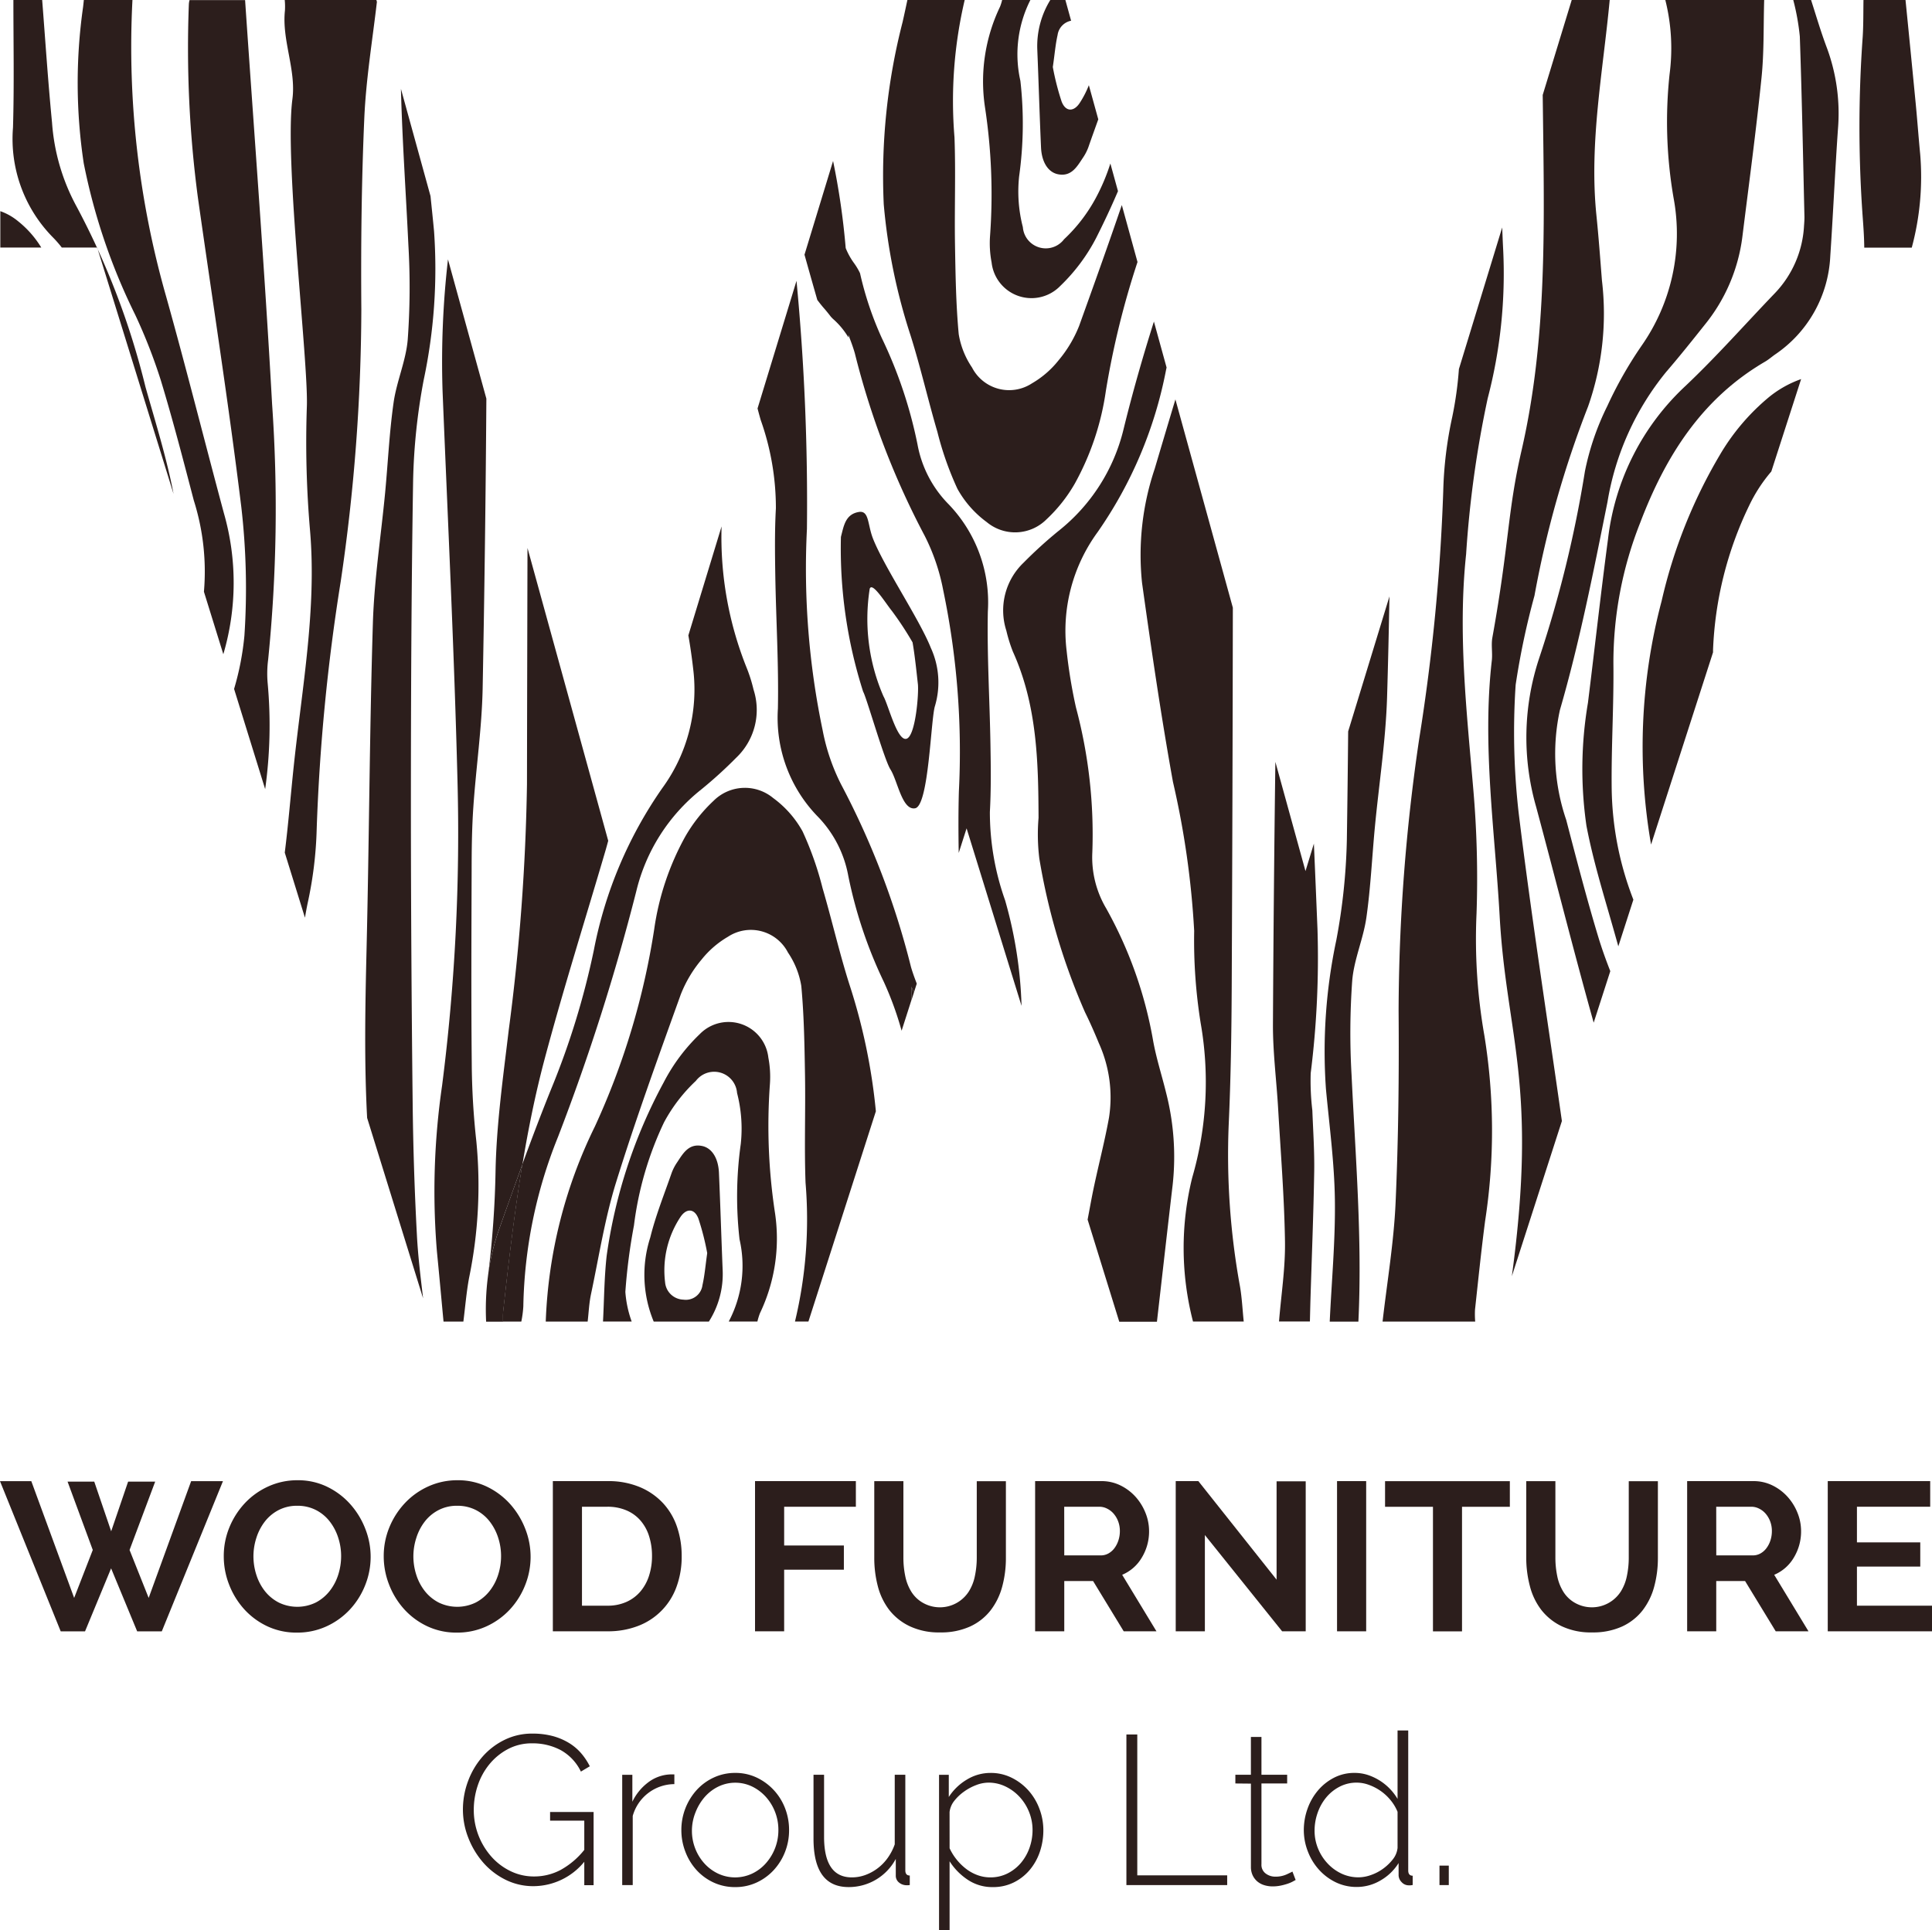 <svg xmlns="http://www.w3.org/2000/svg" width="103.728" height="103.655" viewBox="0 0 103.728 103.655">
  <g id="Group_23" data-name="Group 23" transform="translate(-580.74 -160.657)">
    <path id="Path_425" data-name="Path 425" d="M618.743,227.988c-.3,2.525-.66,5.058-.707,7.593a51.562,51.562,0,0,1-.39,5.474,12.169,12.169,0,0,1,.577-2.37q.621-1.75,1.257-3.5c.313-1.887.69-3.763,1.182-5.617,1-3.751,2.17-7.456,3.263-11.181.057-.192.109-.385.161-.577l-4.334-15.722q-.017,6.344-.028,12.689A113.349,113.349,0,0,1,618.743,227.988Z" transform="translate(-10.691 -12.002)" fill="#2c1e1c"/>
    <path id="Path_426" data-name="Path 426" d="M621.712,233.24a116.235,116.235,0,0,0,4.2-13.18,9.942,9.942,0,0,1,3.488-5.475,23.453,23.453,0,0,0,1.882-1.71,3.54,3.54,0,0,0,.929-3.653,8.1,8.1,0,0,0-.352-1.128,18.853,18.853,0,0,1-1.365-7.638l-1.783,5.85q.158.908.261,1.823a8.978,8.978,0,0,1-1.66,6.379,22.683,22.683,0,0,0-3.677,8.711,42.21,42.21,0,0,1-2.291,7.452c-.541,1.338-1.051,2.689-1.548,4.045-.434,2.622-.742,5.267-1.032,7.912-.019.175-.007.354-.009.531h.987a5.821,5.821,0,0,0,.108-.815A25.452,25.452,0,0,1,621.712,233.24Z" transform="translate(-11.013 -11.529)" fill="#2c1e1c"/>
    <path id="Path_427" data-name="Path 427" d="M618.394,256.6c.291-2.645.6-5.29,1.032-7.912q-.639,1.744-1.257,3.5a12.165,12.165,0,0,0-.577,2.37c-.009.069-.018.139-.026.208a13.925,13.925,0,0,0-.089,2.37h.907C618.387,256.953,618.375,256.774,618.394,256.6Z" transform="translate(-10.637 -25.5)" fill="#2c1e1c"/>
    <path id="Path_428" data-name="Path 428" d="M615.82,227.61a40.262,40.262,0,0,1-.245-4.19c-.033-3.433-.018-6.866-.006-10.3,0-1.144.013-2.29.091-3.43.145-2.125.456-4.243.5-6.368q.148-7.788.2-15.578l-2.061-7.477a48.147,48.147,0,0,0-.291,7.068c.282,6.958.624,13.915.8,20.877a106.736,106.736,0,0,1-.825,16.419,39.307,39.307,0,0,0-.278,8.913c.124,1.255.237,2.511.355,3.766h1.065c.1-.782.163-1.571.306-2.346A24.573,24.573,0,0,0,615.82,227.61Z" transform="translate(-9.507 -5.68)" fill="#2c1e1c"/>
    <path id="Path_429" data-name="Path 429" d="M585.134,171.747a11.056,11.056,0,0,1-1.318-4.515c-.214-2.188-.357-4.383-.529-6.576h-1.545c0,2.283.046,4.567-.021,6.848a7.531,7.531,0,0,0,2.12,5.877,6.024,6.024,0,0,1,.5.57h1.9l4.1,13.228c-.372-1.938-.968-3.835-1.506-5.738A41.4,41.4,0,0,0,585.134,171.747Z" transform="translate(-0.283)" fill="#2c1e1c"/>
    <path id="Path_430" data-name="Path 430" d="M599.227,197.314a5.842,5.842,0,0,1,.03-1.24,80.9,80.9,0,0,0,.211-13.712c-.4-7.24-.958-14.47-1.45-21.7h-2.983a1.109,1.109,0,0,0-.036.213,61.027,61.027,0,0,0,.484,10.386c.784,5.541,1.652,11.071,2.332,16.625a38.318,38.318,0,0,1,.167,6.9,14.911,14.911,0,0,1-.555,2.868l1.669,5.382A24.823,24.823,0,0,0,599.227,197.314Z" transform="translate(-4.119)" fill="#2c1e1c"/>
    <path id="Path_431" data-name="Path 431" d="M603.972,205.179a106.979,106.979,0,0,1,1.29-13.294,101.493,101.493,0,0,0,1.107-14.613c-.027-3.429.009-6.863.16-10.288.092-2.081.435-4.152.676-6.227l-.028-.1h-4.921a3.657,3.657,0,0,1,.011.57c-.173,1.588.611,3.177.4,4.761-.433,3.323.865,14.093.777,16.5a55.291,55.291,0,0,0,.172,6.677c.357,4.208-.428,8.4-.876,12.635-.164,1.549-.288,3.1-.482,4.645l1.084,3.494c.043-.257.089-.514.143-.772A21.064,21.064,0,0,0,603.972,205.179Z" transform="translate(-6.229)" fill="#2c1e1c"/>
    <path id="Path_432" data-name="Path 432" d="M610.892,221.779q-.087-7.691-.094-15.382c0-6,.021-11.99.119-17.984a32.561,32.561,0,0,1,.567-5.4,28.788,28.788,0,0,0,.557-7.993c-.059-.629-.126-1.257-.19-1.886l-1.588-5.759c.072,2.8.268,5.592.4,8.388a38.96,38.96,0,0,1-.035,5.072c-.094,1.145-.6,2.25-.761,3.4-.227,1.6-.3,3.214-.452,4.822-.222,2.333-.585,4.661-.658,7-.18,5.87-.2,11.745-.342,17.617-.071,2.991-.126,5.98.033,8.964l3.005,9.69c-.131-1.11-.268-2.218-.329-3.331Q610.93,225.39,610.892,221.779Z" transform="translate(-7.997 -1.947)" fill="#2c1e1c"/>
    <path id="Path_433" data-name="Path 433" d="M594.462,188.216c-1.039-3.864-2.012-7.748-3.091-11.6a48.872,48.872,0,0,1-1.819-15.958h-2.61c-.013.131-.026.263-.043.394a28.832,28.832,0,0,0,.037,8.369,32.65,32.65,0,0,0,2.767,8.147,28.856,28.856,0,0,1,1.374,3.518c.647,2.13,1.205,4.287,1.768,6.441a12.672,12.672,0,0,1,.545,4.907l1.041,3.356A13.562,13.562,0,0,0,594.462,188.216Z" transform="translate(-1.701)" fill="#2c1e1c"/>
    <path id="Path_434" data-name="Path 434" d="M636.852,225.609a17.4,17.4,0,0,0-1.074-3.052,5.539,5.539,0,0,0-1.576-1.789,2.38,2.38,0,0,0-3.2.144,8.2,8.2,0,0,0-1.526,1.929,14.457,14.457,0,0,0-1.663,4.964,39.8,39.8,0,0,1-3.186,10.6,25.817,25.817,0,0,0-2.638,10.476h2.25c.057-.489.077-.985.178-1.464.425-2,.739-4.046,1.344-6,1.056-3.4,2.275-6.756,3.48-10.11a6.733,6.733,0,0,1,1.117-1.87,5.079,5.079,0,0,1,1.415-1.222,2.239,2.239,0,0,1,3.221.849,4.482,4.482,0,0,1,.715,1.793c.149,1.6.173,3.218.2,4.829.031,1.911-.043,3.826.028,5.736a23.515,23.515,0,0,1-.567,7.456h.722l3.621-11.29a31.684,31.684,0,0,0-1.419-6.807C637.753,229.079,637.355,227.328,636.852,225.609Z" transform="translate(-11.948 -17.253)" fill="#2c1e1c"/>
    <path id="Path_435" data-name="Path 435" d="M635.556,248.2a31.052,31.052,0,0,1-.276-6.955,5.49,5.49,0,0,0-.084-1.411,2.153,2.153,0,0,0-3.685-1.262,9.834,9.834,0,0,0-1.931,2.584,27.516,27.516,0,0,0-3.067,9.33c-.129,1.166-.133,2.346-.195,3.52h1.54a5.93,5.93,0,0,1-.34-1.594,30.976,30.976,0,0,1,.462-3.567,18.033,18.033,0,0,1,1.615-5.538,8.657,8.657,0,0,1,1.708-2.225,1.232,1.232,0,0,1,2.212.649,7.646,7.646,0,0,1,.2,2.733,20.351,20.351,0,0,0-.067,5.124,6.4,6.4,0,0,1-.58,4.418h1.539a3.587,3.587,0,0,1,.136-.445A9.293,9.293,0,0,0,635.556,248.2Z" transform="translate(-13.203 -22.379)" fill="#2c1e1c"/>
    <path id="Path_436" data-name="Path 436" d="M633.651,253.969c-.072-1.748-.123-3.5-.2-5.244-.035-.79-.381-1.336-.913-1.441-.709-.139-1.011.394-1.327.873a2.612,2.612,0,0,0-.3.576c-.4,1.153-.858,2.291-1.149,3.471a6.534,6.534,0,0,0,.187,4.513h2.96A4.746,4.746,0,0,0,633.651,253.969Zm-1.085.787a.9.9,0,0,1-1.02.782,1.018,1.018,0,0,1-.987-.938,5.2,5.2,0,0,1,.816-3.488c.322-.493.759-.482.972.069a13.884,13.884,0,0,1,.474,1.857C632.725,253.712,632.683,254.243,632.566,254.756Z" transform="translate(-14.111 -25.087)" fill="#2c1e1c"/>
    <path id="Path_437" data-name="Path 437" d="M646.257,219.8c.045.1.094.2.141.3l.151-.47c-.115-.3-.226-.6-.312-.9a43.315,43.315,0,0,0-3.751-9.8,10.924,10.924,0,0,1-.989-2.9,42.406,42.406,0,0,1-.845-10.821,125.757,125.757,0,0,0-.56-13.322L638,188.741c.053.2.108.408.167.612a14.126,14.126,0,0,1,.818,4.752c-.067,1.2-.051,2.4-.032,3.606.04,2.384.187,4.77.14,7.152a7.6,7.6,0,0,0,2.11,5.763,6.138,6.138,0,0,1,1.668,3.212,24.256,24.256,0,0,0,1.911,5.7,17.721,17.721,0,0,1,.953,2.62l.516-1.61C646.255,220.3,646.253,220.049,646.257,219.8Z" transform="translate(-16.588 -6.149)" fill="#2c1e1c"/>
    <path id="Path_438" data-name="Path 438" d="M581.716,177.161a3.106,3.106,0,0,0-.952-.539v1.955h2.2A5.424,5.424,0,0,0,581.716,177.161Z" transform="translate(-0.007 -4.625)" fill="#2c1e1c"/>
    <path id="Path_439" data-name="Path 439" d="M724.545,168.937c-.086-.883-.15-1.768-.234-2.651q-.272-2.815-.554-5.629H721.5c-.011.666,0,1.333-.043,2a67.191,67.191,0,0,0,0,9.641c.041.552.08,1.107.085,1.659h2.55A14.629,14.629,0,0,0,724.545,168.937Z" transform="translate(-40.711)" fill="#2c1e1c"/>
    <path id="Path_440" data-name="Path 440" d="M671.672,229.781c.112-2.443.148-4.891.161-7.336q.047-10.2.061-20.407l-3.084-11.186q-.559,1.858-1.109,3.718a14.5,14.5,0,0,0-.683,6.13c.5,3.571,1.019,7.143,1.66,10.691a46.751,46.751,0,0,1,1.14,8.005,28.117,28.117,0,0,0,.348,4.949,18.365,18.365,0,0,1-.454,8.3,15.748,15.748,0,0,0,.043,7.728h2.723c-.066-.627-.094-1.262-.2-1.881A39.4,39.4,0,0,1,671.672,229.781Z" transform="translate(-24.963 -8.746)" fill="#2c1e1c"/>
    <path id="Path_441" data-name="Path 441" d="M665.316,226.391c-.234-.958-.543-1.9-.711-2.87a22.385,22.385,0,0,0-2.509-7.044,5.378,5.378,0,0,1-.744-3,26.38,26.38,0,0,0-.878-7.789,27.47,27.47,0,0,1-.5-3.032,8.979,8.979,0,0,1,1.659-6.379,22.672,22.672,0,0,0,3.677-8.711c.009-.045.02-.09.029-.134l-.68-2.468c-.6,1.9-1.149,3.821-1.625,5.761a9.949,9.949,0,0,1-3.488,5.476,23.478,23.478,0,0,0-1.882,1.71,3.542,3.542,0,0,0-.928,3.652,8.056,8.056,0,0,0,.352,1.128c1.291,2.85,1.367,5.882,1.377,8.927a10.632,10.632,0,0,0,.042,2.183,34.61,34.61,0,0,0,2.453,8.255c.271.547.516,1.109.749,1.674a7.054,7.054,0,0,1,.537,3.994c-.252,1.394-.624,2.767-.9,4.158-.085.436-.164.873-.247,1.309l1.7,5.486h2.022c.281-2.449.557-4.9.844-7.347A13.829,13.829,0,0,0,665.316,226.391Z" transform="translate(-21.966 -7.039)" fill="#2c1e1c"/>
    <path id="Path_442" data-name="Path 442" d="M679.169,240.274c.018-1.1-.058-2.2-.1-3.3a13.249,13.249,0,0,1-.088-2,49.648,49.648,0,0,0,.364-7.734q-.093-2.3-.193-4.593l-.451,1.475-1.617-5.865q-.093,7.032-.13,14.065c-.009,1.514.19,3.03.278,4.545.138,2.38.331,4.76.368,7.142.023,1.433-.205,2.869-.32,4.3h1.658c.011-.414.019-.828.032-1.242C679.039,244.808,679.131,242.541,679.169,240.274Z" transform="translate(-27.87 -16.686)" fill="#2c1e1c"/>
    <path id="Path_443" data-name="Path 443" d="M702,196.3a20.408,20.408,0,0,1,1.435-7.563c1.359-3.576,3.307-6.674,6.709-8.659.187-.109.352-.254.529-.38a6.751,6.751,0,0,0,2.97-5.277c.153-2.282.256-4.567.414-6.849a10.148,10.148,0,0,0-.6-4.357c-.317-.84-.568-1.7-.845-2.559h-.956a12.571,12.571,0,0,1,.352,1.956c.112,3.231.173,6.463.249,9.7,0,.157-.011.315-.023.472a5.661,5.661,0,0,1-1.563,3.616c-1.6,1.666-3.128,3.4-4.8,4.982a13.336,13.336,0,0,0-4.16,8.218c-.39,2.931-.714,5.871-1.078,8.8a21.225,21.225,0,0,0-.081,6.6c.371,1.948.972,3.854,1.512,5.767q.1.355.2.71l.808-2.506a17.028,17.028,0,0,1-1.164-5.931C701.88,200.8,702.026,198.547,702,196.3Z" transform="translate(-34.637)" fill="#2c1e1c"/>
    <path id="Path_444" data-name="Path 444" d="M694.7,197.431a40.978,40.978,0,0,1,1.011-4.788,55,55,0,0,1,2.879-10.162,15.06,15.06,0,0,0,.742-6.764c-.093-1.179-.179-2.359-.3-3.536-.388-3.882.359-7.691.717-11.524H697.71l-1.558,5.1q.018,1.4.036,2.809c.065,5.509.06,10.938-1.176,16.3-.759,3.3-.653,4.982-1.562,10.028-.073.4.016.83-.031,1.24-.521,4.564.166,9.144.421,13.711.359,6.454,2.061,8.991.655,19.349l2.687-8.335c-.781-5.51-1.644-11.011-2.319-16.534A38.2,38.2,0,0,1,694.7,197.431Z" transform="translate(-32.585)" fill="#2c1e1c"/>
    <path id="Path_445" data-name="Path 445" d="M690.206,235.965c.173-1.588.335-3.177.542-4.761a31.921,31.921,0,0,0-.04-9.959,29.939,29.939,0,0,1-.421-6.537,55.417,55.417,0,0,0-.173-6.677c-.357-4.207-.834-8.4-.386-12.635a57.474,57.474,0,0,1,1.159-8.369,26.431,26.431,0,0,0,.831-7.975c-.021-.4-.036-.8-.053-1.2l-2.324,7.605a19.567,19.567,0,0,1-.358,2.573,21.016,21.016,0,0,0-.483,3.984,107.272,107.272,0,0,1-1.29,13.295,101.292,101.292,0,0,0-1.107,14.612c.027,3.429-.009,6.863-.161,10.288-.094,2.14-.455,4.269-.7,6.4h4.974A4.678,4.678,0,0,1,690.206,235.965Z" transform="translate(-30.273 -4.98)" fill="#2c1e1c"/>
    <path id="Path_446" data-name="Path 446" d="M682.3,231.456a39.22,39.22,0,0,1,.035-5.072c.094-1.144.6-2.25.762-3.4.227-1.6.3-3.215.452-4.822.221-2.333.585-4.661.657-7,.055-1.8.094-3.609.128-5.413L682.117,213q-.026,2.9-.07,5.808a32.59,32.59,0,0,1-.566,5.4,28.776,28.776,0,0,0-.557,7.993c.185,1.983.453,3.966.48,5.952.03,2.179-.175,4.361-.277,6.543h1.539C682.879,240.271,682.511,235.867,682.3,231.456Z" transform="translate(-28.995 -13.064)" fill="#2c1e1c"/>
    <path id="Path_447" data-name="Path 447" d="M698.247,204.686a10.969,10.969,0,0,1-.338-5.9c1.067-3.678,1.8-7.426,2.554-11.173a14.851,14.851,0,0,1,3.152-6.984c.707-.821,1.385-1.669,2.059-2.518a9.342,9.342,0,0,0,2.029-4.722c.355-2.855.74-5.707,1.031-8.568.14-1.38.1-2.778.142-4.169h-5.309a10.656,10.656,0,0,1,.232,3.971,23.949,23.949,0,0,0,.212,6.661,10.491,10.491,0,0,1-1.72,7.943,21.605,21.605,0,0,0-1.839,3.238,14.136,14.136,0,0,0-1.2,3.5,63.381,63.381,0,0,1-2.458,10.041,13.523,13.523,0,0,0-.161,7.983c1.039,3.861,2.011,7.739,3.089,11.588l.892-2.767c-.219-.557-.422-1.119-.6-1.689C699.368,209,698.809,206.84,698.247,204.686Z" transform="translate(-33.418)" fill="#2c1e1c"/>
    <path id="Path_448" data-name="Path 448" d="M647.511,171.629a31.374,31.374,0,0,0,1.442,7.049c.537,1.707.935,3.458,1.439,5.176a17.278,17.278,0,0,0,1.074,3.052,5.555,5.555,0,0,0,1.575,1.789,2.381,2.381,0,0,0,3.205-.145,8.2,8.2,0,0,0,1.526-1.929,14.472,14.472,0,0,0,1.663-4.965,45.522,45.522,0,0,1,1.7-6.928l-.842-3.059c-.74,2.169-1.514,4.325-2.289,6.481a6.715,6.715,0,0,1-1.117,1.869,5.049,5.049,0,0,1-1.415,1.222,2.238,2.238,0,0,1-3.221-.848,4.47,4.47,0,0,1-.715-1.793c-.149-1.6-.173-3.218-.2-4.829-.031-1.912.043-3.827-.027-5.736a23.709,23.709,0,0,1,.548-7.38h-3.076c-.085.4-.169.793-.259,1.189A33.106,33.106,0,0,0,647.511,171.629Z" transform="translate(-19.323)" fill="#2c1e1c"/>
    <path id="Path_449" data-name="Path 449" d="M649.619,236.011l.144-.449c-.048-.1-.1-.2-.141-.3C649.618,235.51,649.62,235.76,649.619,236.011Z" transform="translate(-19.952 -21.61)" fill="#2c1e1c"/>
    <path id="Path_450" data-name="Path 450" d="M655.139,166.388a31,31,0,0,1,.275,6.954,5.454,5.454,0,0,0,.085,1.411,2.153,2.153,0,0,0,3.684,1.262,9.851,9.851,0,0,0,1.931-2.584c.416-.826.809-1.661,1.17-2.509l-.409-1.485a10.693,10.693,0,0,1-.777,1.843,8.647,8.647,0,0,1-1.708,2.225,1.233,1.233,0,0,1-2.213-.649,7.634,7.634,0,0,1-.2-2.734,20.385,20.385,0,0,0,.067-5.124,6.462,6.462,0,0,1,.537-4.342h-1.517a2.5,2.5,0,0,1-.116.369A9.292,9.292,0,0,0,655.139,166.388Z" transform="translate(-21.52)" fill="#2c1e1c"/>
    <path id="Path_451" data-name="Path 451" d="M659.142,163.329c.072,1.748.122,3.5.2,5.245.035.789.381,1.336.914,1.441.708.139,1.011-.394,1.327-.873a2.609,2.609,0,0,0,.3-.576c.173-.5.355-1,.533-1.5l-.506-1.833a5.224,5.224,0,0,1-.489.951c-.322.492-.758.481-.972-.07a13.987,13.987,0,0,1-.474-1.857c.1-.673.139-1.2.256-1.718a.91.91,0,0,1,.726-.769l-.308-1.116h-.807A4.726,4.726,0,0,0,659.142,163.329Z" transform="translate(-22.71)" fill="#2c1e1c"/>
    <path id="Path_452" data-name="Path 452" d="M652.318,212.532a14.12,14.12,0,0,1-.818-4.752c.067-1.2.051-2.4.031-3.606-.039-2.385-.187-4.77-.14-7.152a7.6,7.6,0,0,0-2.109-5.763,6.138,6.138,0,0,1-1.668-3.212,24.224,24.224,0,0,0-1.911-5.7,17.791,17.791,0,0,1-1.174-3.491,3.258,3.258,0,0,0-.275-.477l-.026-.038a3.689,3.689,0,0,1-.469-.838,39.261,39.261,0,0,0-.678-4.676l-1.534,5.032q.34,1.217.688,2.431c.113.149.229.3.353.44s.259.31.382.469c.037.036.069.074.107.109a4.111,4.111,0,0,1,.83,1c0-.045,0-.09,0-.134.126.325.25.651.344.985a43.305,43.305,0,0,0,3.751,9.8,10.929,10.929,0,0,1,.989,2.9,42.411,42.411,0,0,1,.845,10.822c-.031,1.1-.027,2.2-.009,3.306l.423-1.321,2.95,9.533A22.95,22.95,0,0,0,652.318,212.532Z" transform="translate(-17.614 -3.525)" fill="#2c1e1c"/>
    <path id="Path_453" data-name="Path 453" d="M709.026,193.411a27.279,27.279,0,0,0-3.114,7.826,30.58,30.58,0,0,0-.566,13.076l3.327-10.322c0-.041,0-.083,0-.125a19.527,19.527,0,0,1,1.938-7.753,8.287,8.287,0,0,1,1.191-1.834l1.6-4.962a5.768,5.768,0,0,0-1.708.953A11.758,11.758,0,0,0,709.026,193.411Z" transform="translate(-35.961 -8.302)" fill="#2c1e1c"/>
    <path id="Path_454" data-name="Path 454" d="M644.292,200.653a.411.411,0,0,0-.012.058,25.245,25.245,0,0,0,1.194,8.3c.173.278,1.129,3.652,1.467,4.177.383.6.625,2.214,1.325,2.084.738-.137.837-4.8,1.066-5.5a4.446,4.446,0,0,0-.224-3.113c-.609-1.533-2.493-4.323-3.1-5.855-.308-.774-.2-1.544-.776-1.442C644.524,199.487,644.437,200.1,644.292,200.653Zm1.531,2.843c.127-.429.861.769,1.194,1.178a17.343,17.343,0,0,1,1.109,1.687c.119.649.232,1.759.287,2.245s-.122,2.756-.6,2.929c-.5.181-.988-1.823-1.249-2.277A10.414,10.414,0,0,1,645.824,203.5Z" transform="translate(-18.392 -11.209)" fill="#2c1e1c"/>
    <g id="Group_20" data-name="Group 20" transform="translate(580.74 240.144)">
      <path id="Path_455" data-name="Path 455" d="M580.74,272.637h1.681l2.3,6.269,1-2.574-1.354-3.672H585.8l.909,2.668.91-2.668h1.453l-1.376,3.672,1.026,2.574,2.28-6.269h1.708l-3.284,8.066h-1.321l-1.4-3.384-1.4,3.384H584Z" transform="translate(-580.74 -272.582)" fill="#2c1e1c"/>
      <path id="Path_456" data-name="Path 456" d="M597.654,276.642a4.035,4.035,0,0,1,.3-1.543,4.259,4.259,0,0,1,.829-1.3,3.963,3.963,0,0,1,1.257-.9,3.741,3.741,0,0,1,1.578-.335,3.567,3.567,0,0,1,1.6.357,3.987,3.987,0,0,1,1.235.936,4.331,4.331,0,0,1,.8,1.316,4.09,4.09,0,0,1-.011,3.037,4.169,4.169,0,0,1-.82,1.3,3.967,3.967,0,0,1-1.252.9,3.744,3.744,0,0,1-1.585.336,3.66,3.66,0,0,1-1.609-.347,3.938,3.938,0,0,1-1.237-.922,4.242,4.242,0,0,1-.8-1.313A4.148,4.148,0,0,1,597.654,276.642Zm1.593,0a3.244,3.244,0,0,0,.161,1.016,2.766,2.766,0,0,0,.46.868,2.285,2.285,0,0,0,.738.605,2.268,2.268,0,0,0,2-.006,2.315,2.315,0,0,0,.741-.622,2.753,2.753,0,0,0,.455-.874,3.276,3.276,0,0,0,.153-.987,3.183,3.183,0,0,0-.164-1.016,2.8,2.8,0,0,0-.466-.871,2.2,2.2,0,0,0-.74-.6,2.162,2.162,0,0,0-.982-.22,2.132,2.132,0,0,0-1.01.234,2.241,2.241,0,0,0-.737.617,2.823,2.823,0,0,0-.45.868A3.219,3.219,0,0,0,599.247,276.642Z" transform="translate(-585.64 -272.559)" fill="#2c1e1c"/>
      <path id="Path_457" data-name="Path 457" d="M609.743,276.642a4.047,4.047,0,0,1,.3-1.543,4.248,4.248,0,0,1,.83-1.3,3.952,3.952,0,0,1,1.256-.9,3.744,3.744,0,0,1,1.578-.335,3.572,3.572,0,0,1,1.6.357,4,4,0,0,1,1.235.936,4.358,4.358,0,0,1,.8,1.316,4.094,4.094,0,0,1-.011,3.037,4.17,4.17,0,0,1-.82,1.3,3.967,3.967,0,0,1-1.252.9,3.744,3.744,0,0,1-1.585.336,3.655,3.655,0,0,1-1.608-.347,3.932,3.932,0,0,1-1.237-.922,4.241,4.241,0,0,1-.8-1.313A4.161,4.161,0,0,1,609.743,276.642Zm1.592,0a3.242,3.242,0,0,0,.161,1.016,2.755,2.755,0,0,0,.461.868,2.284,2.284,0,0,0,.737.605,2.268,2.268,0,0,0,2-.006,2.307,2.307,0,0,0,.741-.622,2.741,2.741,0,0,0,.455-.874,3.278,3.278,0,0,0,.153-.987,3.2,3.2,0,0,0-.163-1.016,2.824,2.824,0,0,0-.466-.871,2.206,2.206,0,0,0-.741-.6,2.161,2.161,0,0,0-.982-.22,2.127,2.127,0,0,0-1.009.234,2.236,2.236,0,0,0-.738.617,2.806,2.806,0,0,0-.449.868A3.22,3.22,0,0,0,611.335,276.642Z" transform="translate(-589.141 -272.559)" fill="#2c1e1c"/>
      <path id="Path_458" data-name="Path 458" d="M622.526,280.7v-8.066h2.934a4.364,4.364,0,0,1,1.733.32,3.6,3.6,0,0,1,1.247.862,3.54,3.54,0,0,1,.753,1.276,4.818,4.818,0,0,1,.25,1.564,4.69,4.69,0,0,1-.281,1.664,3.514,3.514,0,0,1-2.059,2.091,4.471,4.471,0,0,1-1.644.288Zm1.564-1.376h1.365a2.441,2.441,0,0,0,1.026-.205,2.123,2.123,0,0,0,.751-.563,2.471,2.471,0,0,0,.46-.846,3.412,3.412,0,0,0,.158-1.054,3.476,3.476,0,0,0-.158-1.068,2.355,2.355,0,0,0-.466-.843,2.054,2.054,0,0,0-.757-.543,2.561,2.561,0,0,0-1.015-.192H624.09Z" transform="translate(-592.844 -272.582)" fill="#2c1e1c"/>
      <path id="Path_459" data-name="Path 459" d="M637.808,280.7v-8.066h5.414v1.376h-3.85v2.081h3.206v1.3h-3.206V280.7Z" transform="translate(-597.271 -272.582)" fill="#2c1e1c"/>
      <path id="Path_460" data-name="Path 460" d="M646.82,276.748v-4.111h1.564v4.117a4.88,4.88,0,0,0,.1.984,2.516,2.516,0,0,0,.328.839,1.746,1.746,0,0,0,.608.586,1.843,1.843,0,0,0,2.475-.6,2.476,2.476,0,0,0,.328-.836,4.819,4.819,0,0,0,.1-.972v-4.117h1.564v4.111a5.843,5.843,0,0,1-.2,1.558,3.606,3.606,0,0,1-.626,1.273,2.958,2.958,0,0,1-1.1.863,3.755,3.755,0,0,1-1.607.316,3.657,3.657,0,0,1-1.64-.336,3.062,3.062,0,0,1-1.1-.884,3.56,3.56,0,0,1-.607-1.276A6.006,6.006,0,0,1,646.82,276.748Z" transform="translate(-599.881 -272.582)" fill="#2c1e1c"/>
      <path id="Path_461" data-name="Path 461" d="M658.978,280.7v-8.066h3.561a2.285,2.285,0,0,1,1.024.233,2.685,2.685,0,0,1,.811.613,2.88,2.88,0,0,1,.531.863,2.622,2.622,0,0,1,.191.97,2.7,2.7,0,0,1-.389,1.426,2.222,2.222,0,0,1-1.055.926l1.841,3.035h-1.758L662.09,278h-1.547v2.7Zm1.565-4.077h1.963a.837.837,0,0,0,.4-.1,1.028,1.028,0,0,0,.325-.281,1.421,1.421,0,0,0,.216-.416,1.581,1.581,0,0,0,.081-.511,1.444,1.444,0,0,0-.092-.521,1.37,1.37,0,0,0-.244-.413,1.1,1.1,0,0,0-.352-.271.917.917,0,0,0-.4-.1h-1.9Z" transform="translate(-603.403 -272.582)" fill="#2c1e1c"/>
      <path id="Path_462" data-name="Path 462" d="M669.606,280.7v-8.066h1.215l4.2,5.292v-5.281h1.564V280.7h-1.266l-4.148-5.17v5.17Z" transform="translate(-606.482 -272.582)" fill="#2c1e1c"/>
      <path id="Path_463" data-name="Path 463" d="M681.8,280.7v-8.066h1.564V280.7Z" transform="translate(-610.015 -272.582)" fill="#2c1e1c"/>
      <path id="Path_464" data-name="Path 464" d="M685.428,274.013v-1.376h6.7v1.376H689.56v6.69H688v-6.69Z" transform="translate(-611.065 -272.582)" fill="#2c1e1c"/>
      <path id="Path_465" data-name="Path 465" d="M696.1,276.748v-4.111h1.565v4.117a4.885,4.885,0,0,0,.1.984,2.517,2.517,0,0,0,.328.839,1.741,1.741,0,0,0,.608.586,1.843,1.843,0,0,0,2.475-.6,2.477,2.477,0,0,0,.328-.836,4.771,4.771,0,0,0,.1-.972v-4.117h1.564v4.111a5.845,5.845,0,0,1-.2,1.558,3.6,3.6,0,0,1-.625,1.273,2.97,2.97,0,0,1-1.1.863,3.758,3.758,0,0,1-1.607.316,3.663,3.663,0,0,1-1.641-.336,3.066,3.066,0,0,1-1.095-.884,3.549,3.549,0,0,1-.607-1.276A6.006,6.006,0,0,1,696.1,276.748Z" transform="translate(-614.157 -272.582)" fill="#2c1e1c"/>
      <path id="Path_466" data-name="Path 466" d="M708.261,280.7v-8.066h3.56a2.283,2.283,0,0,1,1.024.233,2.677,2.677,0,0,1,.811.613,2.868,2.868,0,0,1,.532.863,2.622,2.622,0,0,1,.19.97,2.709,2.709,0,0,1-.388,1.426,2.226,2.226,0,0,1-1.055.926l1.841,3.035h-1.759l-1.646-2.7h-1.548v2.7Zm1.564-4.077h1.964a.836.836,0,0,0,.4-.1,1.018,1.018,0,0,0,.324-.281,1.422,1.422,0,0,0,.217-.416,1.6,1.6,0,0,0,.08-.511,1.444,1.444,0,0,0-.092-.521,1.369,1.369,0,0,0-.244-.413,1.108,1.108,0,0,0-.352-.271.922.922,0,0,0-.4-.1h-1.9Z" transform="translate(-617.679 -272.582)" fill="#2c1e1c"/>
      <path id="Path_467" data-name="Path 467" d="M718.889,280.7v-8.066h5.5v1.376h-3.933v1.914h3.4v1.3h-3.4v2.1h4.033V280.7Z" transform="translate(-620.758 -272.582)" fill="#2c1e1c"/>
    </g>
    <g id="Group_21" data-name="Group 21" transform="translate(605.594 253.586)">
      <path id="Path_468" data-name="Path 468" d="M615.73,295.8a4.348,4.348,0,0,1,.278-1.537,4.192,4.192,0,0,1,.776-1.309,3.768,3.768,0,0,1,1.179-.9,3.323,3.323,0,0,1,1.493-.337,4.167,4.167,0,0,1,1.087.13,3.338,3.338,0,0,1,.865.363,2.75,2.75,0,0,1,.662.553,3.428,3.428,0,0,1,.472.709l-.478.285a2.606,2.606,0,0,0-1.09-1.157,3.211,3.211,0,0,0-1.529-.36,2.714,2.714,0,0,0-1.3.31,3.233,3.233,0,0,0-.992.811,3.581,3.581,0,0,0-.626,1.141,4.1,4.1,0,0,0-.214,1.313,3.771,3.771,0,0,0,.937,2.5,3.28,3.28,0,0,0,1.029.784,2.865,2.865,0,0,0,1.276.29,3.033,3.033,0,0,0,1.406-.343,4.233,4.233,0,0,0,1.285-1.085v-1.568h-1.836v-.467h2.336v3.932h-.5V298.6a3.541,3.541,0,0,1-2.714,1.31h-.011a3.331,3.331,0,0,1-1.519-.353,3.856,3.856,0,0,1-1.2-.934,4.5,4.5,0,0,1-.787-1.321A4.122,4.122,0,0,1,615.73,295.8Z" transform="translate(-615.73 -291.548)" fill="#2c1e1c"/>
      <path id="Path_469" data-name="Path 469" d="M627.77,300.746v-5.922h.545v1.448a2.808,2.808,0,0,1,.815-1.014,2.1,2.1,0,0,1,1.087-.445c.075-.007.142-.011.2-.011h.153v.523a2.334,2.334,0,0,0-2.235,1.71v3.711Z" transform="translate(-619.218 -292.443)" fill="#2c1e1c"/>
      <path id="Path_470" data-name="Path 470" d="M632.24,297.767a3.194,3.194,0,0,1,.831-2.166,2.863,2.863,0,0,1,.918-.665,2.7,2.7,0,0,1,1.142-.244,2.659,2.659,0,0,1,1.14.244,2.992,2.992,0,0,1,.918.665,3.026,3.026,0,0,1,.615.978,3.222,3.222,0,0,1,.219,1.188,3.169,3.169,0,0,1-.219,1.173,3.1,3.1,0,0,1-.609.975,2.9,2.9,0,0,1-.918.665,2.688,2.688,0,0,1-1.146.244,2.715,2.715,0,0,1-1.156-.244,2.864,2.864,0,0,1-.915-.665,3.083,3.083,0,0,1-.6-.978A3.2,3.2,0,0,1,632.24,297.767Zm.567.022a2.612,2.612,0,0,0,.184.98,2.573,2.573,0,0,0,.5.8,2.343,2.343,0,0,0,.734.537,2.153,2.153,0,0,0,1.8,0,2.282,2.282,0,0,0,.74-.548,2.664,2.664,0,0,0,.684-1.8,2.643,2.643,0,0,0-.183-.982,2.6,2.6,0,0,0-.5-.808,2.417,2.417,0,0,0-.734-.548,2.094,2.094,0,0,0-1.794,0,2.337,2.337,0,0,0-.734.554,2.773,2.773,0,0,0-.5.825A2.661,2.661,0,0,0,632.807,297.789Z" transform="translate(-620.512 -292.412)" fill="#2c1e1c"/>
      <path id="Path_471" data-name="Path 471" d="M642.229,298.247v-3.414h.567v3.329q0,2.181,1.49,2.181a2.1,2.1,0,0,0,.732-.13,2.545,2.545,0,0,0,1.2-.923,2.9,2.9,0,0,0,.372-.721v-3.736h.568v5.126q0,.285.239.284v.511a.54.54,0,0,1-.1.011h-.067a.633.633,0,0,1-.406-.142.462.462,0,0,1-.178-.381v-.89a2.857,2.857,0,0,1-2.529,1.512Q642.223,300.866,642.229,298.247Z" transform="translate(-623.406 -292.453)" fill="#2c1e1c"/>
      <path id="Path_472" data-name="Path 472" d="M651.717,303.139v-8.346h.523v1.192a2.93,2.93,0,0,1,.965-.931,2.426,2.426,0,0,1,1.276-.361,2.5,2.5,0,0,1,1.14.261,2.955,2.955,0,0,1,.9.686,3.093,3.093,0,0,1,.587.984,3.241,3.241,0,0,1,.209,1.143,3.577,3.577,0,0,1-.192,1.173,3,3,0,0,1-.551.975,2.643,2.643,0,0,1-.859.665,2.48,2.48,0,0,1-1.107.244,2.368,2.368,0,0,1-1.36-.4,3.349,3.349,0,0,1-.965-.987v3.705Zm.567-4.4a2.9,2.9,0,0,0,.379.609,2.956,2.956,0,0,0,.511.5,2.3,2.3,0,0,0,.614.335,1.99,1.99,0,0,0,.681.119,2.029,2.029,0,0,0,.934-.216,2.281,2.281,0,0,0,.72-.573,2.586,2.586,0,0,0,.456-.814,2.839,2.839,0,0,0,.158-.933,2.576,2.576,0,0,0-.184-.969,2.628,2.628,0,0,0-.506-.811,2.491,2.491,0,0,0-.756-.562,2.082,2.082,0,0,0-.923-.21,1.87,1.87,0,0,0-.654.13,2.815,2.815,0,0,0-.656.352,2.5,2.5,0,0,0-.526.5,1.178,1.178,0,0,0-.25.6Z" transform="translate(-626.154 -292.412)" fill="#2c1e1c"/>
      <path id="Path_473" data-name="Path 473" d="M665.878,299.873v-8.086h.584v7.563h4.827v.523Z" transform="translate(-630.256 -291.57)" fill="#2c1e1c"/>
      <path id="Path_474" data-name="Path 474" d="M674.114,294.472v-.467h.834v-2.03h.567v2.03h1.38v.467h-1.38v4.336a.574.574,0,0,0,.228.5.84.84,0,0,0,.512.168,1.432,1.432,0,0,0,.609-.12c.172-.08.277-.131.314-.153l.173.453c-.03.014-.081.042-.153.082a1.752,1.752,0,0,1-.275.117,3.226,3.226,0,0,1-.37.1,2.1,2.1,0,0,1-.442.044,1.5,1.5,0,0,1-.45-.067,1.05,1.05,0,0,1-.37-.2.988.988,0,0,1-.25-.331,1.058,1.058,0,0,1-.092-.456v-4.465Z" transform="translate(-632.642 -291.625)" fill="#2c1e1c"/>
      <path id="Path_475" data-name="Path 475" d="M679.288,296.848a3.4,3.4,0,0,1,.206-1.18,3.135,3.135,0,0,1,.57-.982,2.807,2.807,0,0,1,.859-.673,2.365,2.365,0,0,1,1.084-.251,2.278,2.278,0,0,1,.732.115,2.914,2.914,0,0,1,1.582,1.281v-3.676h.573V299q0,.283.239.283v.5l-.114.016a.806.806,0,0,1-.092,0,.512.512,0,0,1-.389-.173.535.535,0,0,1-.161-.367v-.656a2.758,2.758,0,0,1-.973.935,2.5,2.5,0,0,1-1.268.349,2.564,2.564,0,0,1-1.139-.254,2.926,2.926,0,0,1-.9-.679,3.107,3.107,0,0,1-.592-.975A3.142,3.142,0,0,1,679.288,296.848Zm.578.011a2.513,2.513,0,0,0,.184.959,2.6,2.6,0,0,0,.509.8,2.428,2.428,0,0,0,.751.551,2.137,2.137,0,0,0,.926.2,2.013,2.013,0,0,0,.662-.125,2.459,2.459,0,0,0,.656-.345,2.593,2.593,0,0,0,.517-.5,1.184,1.184,0,0,0,.25-.608v-1.94a2.415,2.415,0,0,0-.359-.606,2.632,2.632,0,0,0-.528-.5,2.7,2.7,0,0,0-.639-.336,1.9,1.9,0,0,0-.659-.125,1.973,1.973,0,0,0-.934.222,2.307,2.307,0,0,0-.717.581,2.676,2.676,0,0,0-.456.82A2.874,2.874,0,0,0,679.866,296.859Z" transform="translate(-634.141 -291.482)" fill="#2c1e1c"/>
      <path id="Path_476" data-name="Path 476" d="M689.543,302.744V301.7h.5v1.046Z" transform="translate(-637.112 -294.441)" fill="#2c1e1c"/>
    </g>
  </g>
</svg>
